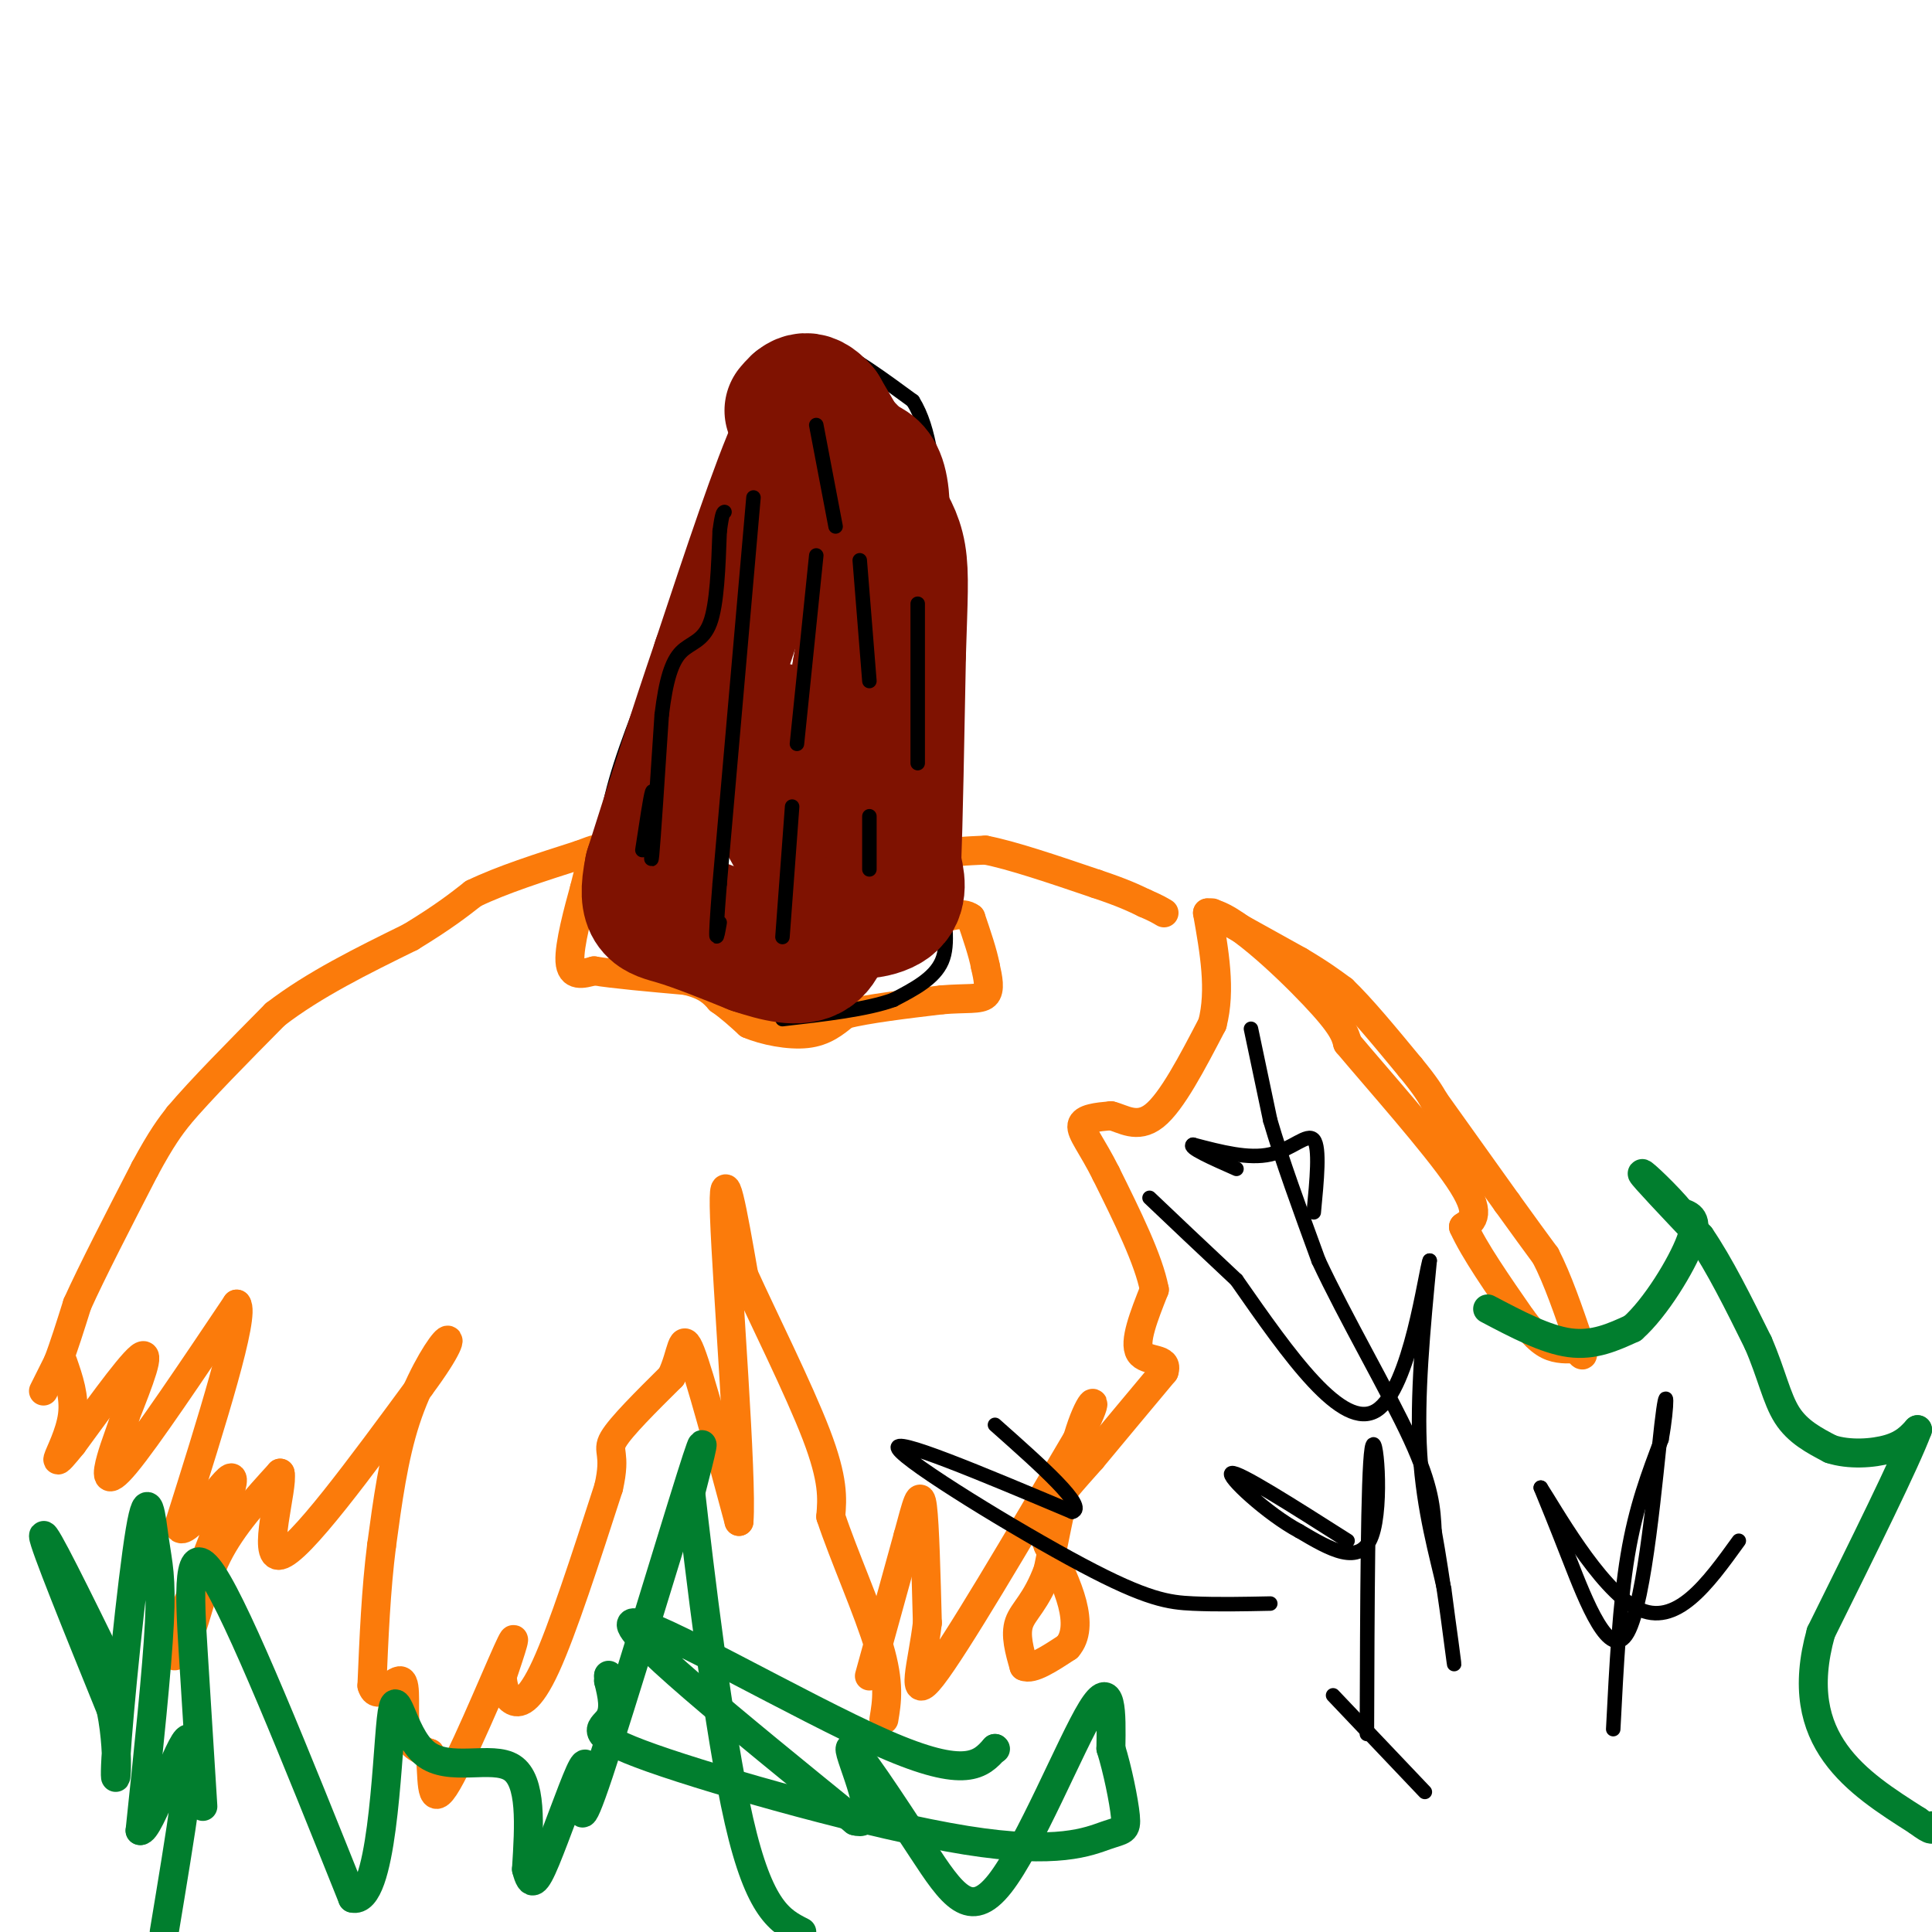 <svg viewBox='0 0 400 400' version='1.1' xmlns='http://www.w3.org/2000/svg' xmlns:xlink='http://www.w3.org/1999/xlink'><g fill='none' stroke='#FB7B0B' stroke-width='6' stroke-linecap='round' stroke-linejoin='round'><path d='M9,288c0.000,0.000 3.000,-6.000 3,-6'/><path d='M12,282c1.167,-3.000 2.583,-7.500 4,-12'/><path d='M16,270c3.000,-6.667 8.500,-17.333 14,-28'/><path d='M30,242c3.500,-6.500 5.250,-8.750 7,-11'/><path d='M37,231c4.500,-5.333 12.250,-13.167 20,-21'/><path d='M57,210c8.000,-6.167 18.000,-11.083 28,-16'/><path d='M85,194c6.833,-4.167 9.917,-6.583 13,-9'/><path d='M98,185c5.833,-2.833 13.917,-5.417 22,-8'/><path d='M120,177c4.178,-1.556 3.622,-1.444 3,0c-0.622,1.444 -1.311,4.222 -2,7'/><path d='M121,184c-1.200,4.333 -3.200,11.667 -3,15c0.200,3.333 2.600,2.667 5,2'/><path d='M123,201c4.000,0.667 11.500,1.333 19,2'/><path d='M142,203c4.333,1.000 5.667,2.500 7,4'/><path d='M149,207c2.167,1.500 4.083,3.250 6,5'/><path d='M155,212c3.244,1.400 8.356,2.400 12,2c3.644,-0.400 5.822,-2.200 8,-4'/><path d='M175,210c4.667,-1.167 12.333,-2.083 20,-3'/><path d='M195,207c5.111,-0.422 7.889,0.022 9,-1c1.111,-1.022 0.556,-3.511 0,-6'/><path d='M204,200c-0.500,-2.667 -1.750,-6.333 -3,-10'/><path d='M201,190c-1.800,-1.422 -4.800,0.022 -6,0c-1.200,-0.022 -0.600,-1.511 0,-3'/><path d='M195,187c0.000,-1.667 0.000,-4.333 0,-7'/><path d='M195,180c0.000,-1.667 0.000,-2.333 0,-3'/><path d='M195,177c1.500,-0.667 5.250,-0.833 9,-1'/><path d='M204,176c5.333,1.000 14.167,4.000 23,7'/><path d='M227,183c5.500,1.833 7.750,2.917 10,4'/><path d='M237,187c2.333,1.000 3.167,1.500 4,2'/><path d='M251,189c0.000,0.000 18.000,10.000 18,10'/><path d='M269,199c4.500,2.667 6.750,4.333 9,6'/><path d='M278,205c3.833,3.667 8.917,9.833 14,16'/><path d='M292,221c3.167,3.833 4.083,5.417 5,7'/><path d='M297,228c3.333,4.667 9.167,12.833 15,21'/><path d='M312,249c3.833,5.333 5.917,8.167 8,11'/><path d='M320,260c2.500,4.833 4.750,11.417 7,18'/><path d='M327,278c1.167,3.333 0.583,2.667 0,2'/><path d='M13,282c1.244,3.578 2.489,7.156 2,11c-0.489,3.844 -2.711,7.956 -3,9c-0.289,1.044 1.356,-0.978 3,-3'/><path d='M15,299c3.711,-5.000 11.489,-16.000 14,-18c2.511,-2.000 -0.244,5.000 -3,12'/><path d='M26,293c-1.048,3.440 -2.167,6.042 -3,9c-0.833,2.958 -1.381,6.274 3,1c4.381,-5.274 13.690,-19.137 23,-33'/><path d='M49,270c1.833,2.167 -5.083,24.083 -12,46'/><path d='M37,316c1.111,3.467 9.889,-10.867 11,-10c1.111,0.867 -5.444,16.933 -12,33'/><path d='M36,339c-1.381,5.917 1.167,4.208 3,0c1.833,-4.208 2.952,-10.917 6,-17c3.048,-6.083 8.024,-11.542 13,-17'/><path d='M58,305c0.733,2.689 -3.933,17.911 0,17c3.933,-0.911 16.467,-17.956 29,-35'/><path d='M87,287c6.036,-8.095 6.625,-10.833 5,-9c-1.625,1.833 -5.464,8.238 -8,16c-2.536,7.762 -3.768,16.881 -5,26'/><path d='M79,320c-1.167,9.167 -1.583,19.083 -2,29'/><path d='M77,349c1.048,3.726 4.667,-1.458 6,-1c1.333,0.458 0.381,6.560 1,10c0.619,3.440 2.810,4.220 5,5'/><path d='M89,363c0.667,4.083 -0.167,11.792 3,7c3.167,-4.792 10.333,-22.083 13,-28c2.667,-5.917 0.833,-0.458 -1,5'/><path d='M104,347c0.036,1.881 0.625,4.083 2,5c1.375,0.917 3.536,0.548 7,-7c3.464,-7.548 8.232,-22.274 13,-37'/><path d='M126,308c1.711,-7.400 -0.511,-7.400 1,-10c1.511,-2.600 6.756,-7.800 12,-13'/><path d='M139,285c2.311,-4.689 2.089,-9.911 4,-5c1.911,4.911 5.956,19.956 10,35'/><path d='M153,315c0.711,-9.089 -2.511,-49.311 -3,-63c-0.489,-13.689 1.756,-0.844 4,12'/><path d='M154,264c3.822,8.444 11.378,23.556 15,33c3.622,9.444 3.311,13.222 3,17'/><path d='M172,314c2.644,7.978 7.756,19.422 10,27c2.244,7.578 1.622,11.289 1,15'/><path d='M180,347c0.000,0.000 8.000,-29.000 8,-29'/><path d='M188,318c1.867,-6.911 2.533,-9.689 3,-6c0.467,3.689 0.733,13.844 1,24'/><path d='M192,336c-0.956,8.356 -3.844,17.244 1,11c4.844,-6.244 17.422,-27.622 30,-49'/><path d='M223,298c5.200,-9.622 3.200,-9.178 1,-3c-2.200,6.178 -4.600,18.089 -7,30'/><path d='M217,325c-2.467,6.711 -5.133,8.489 -6,11c-0.867,2.511 0.067,5.756 1,9'/><path d='M212,345c1.667,0.833 5.333,-1.583 9,-4'/><path d='M221,341c1.844,-2.089 1.956,-5.311 1,-9c-0.956,-3.689 -2.978,-7.844 -5,-12'/><path d='M217,320c-1.178,-2.933 -1.622,-4.267 0,-7c1.622,-2.733 5.311,-6.867 9,-11'/><path d='M226,302c4.000,-4.833 9.500,-11.417 15,-18'/><path d='M241,284c1.089,-3.111 -3.689,-1.889 -5,-4c-1.311,-2.111 0.844,-7.556 3,-13'/><path d='M239,267c-1.167,-6.167 -5.583,-15.083 -10,-24'/><path d='M229,243c-2.933,-5.867 -5.267,-8.533 -5,-10c0.267,-1.467 3.133,-1.733 6,-2'/><path d='M230,231c2.400,0.533 5.400,2.867 9,0c3.600,-2.867 7.800,-10.933 12,-19'/><path d='M251,212c1.833,-7.000 0.417,-15.000 -1,-23'/><path d='M250,189c4.422,-0.244 15.978,10.644 22,17c6.022,6.356 6.511,8.178 7,10'/><path d='M279,216c6.156,7.333 18.044,20.667 23,28c4.956,7.333 2.978,8.667 1,10'/><path d='M303,254c2.167,4.833 7.083,11.917 12,19'/><path d='M315,273c3.156,4.289 5.044,5.511 7,6c1.956,0.489 3.978,0.244 6,0'/></g>
<g fill='none' stroke='#017E2E' stroke-width='6' stroke-linecap='round' stroke-linejoin='round'><path d='M308,271c6.000,3.167 12.000,6.333 17,7c5.000,0.667 9.000,-1.167 13,-3'/><path d='M338,275c4.778,-4.200 10.222,-13.200 12,-18c1.778,-4.800 -0.111,-5.400 -2,-6'/><path d='M348,251c-2.622,-3.289 -8.178,-8.511 -8,-8c0.178,0.511 6.089,6.756 12,13'/><path d='M352,256c4.000,5.833 8.000,13.917 12,22'/><path d='M364,278c2.800,6.444 3.800,11.556 6,15c2.200,3.444 5.600,5.222 9,7'/><path d='M379,300c3.800,1.267 8.800,0.933 12,0c3.200,-0.933 4.600,-2.467 6,-4'/><path d='M397,296c-2.333,6.333 -11.167,24.167 -20,42'/><path d='M377,338c-3.200,11.467 -1.200,19.133 3,25c4.200,5.867 10.600,9.933 17,14'/><path d='M397,377c3.333,2.500 3.167,1.750 3,1'/><path d='M23,345c-7.000,-14.250 -14.000,-28.500 -14,-27c0.000,1.500 7.000,18.750 14,36'/><path d='M23,354c2.130,10.683 0.455,19.390 1,10c0.545,-9.390 3.311,-36.878 5,-47c1.689,-10.122 2.301,-2.879 3,2c0.699,4.879 1.485,7.394 1,17c-0.485,9.606 -2.243,26.303 -4,43'/><path d='M29,379c1.822,0.689 8.378,-19.089 10,-19c1.622,0.089 -1.689,20.044 -5,40'/><path d='M42,374c-0.644,-10.244 -1.289,-20.489 -2,-32c-0.711,-11.511 -1.489,-24.289 4,-16c5.489,8.289 17.244,37.644 29,67'/><path d='M73,393c6.152,1.542 7.030,-28.102 8,-37c0.970,-8.898 2.030,2.951 7,7c4.970,4.049 13.848,0.300 18,3c4.152,2.700 3.576,11.850 3,21'/><path d='M109,387c0.970,3.879 1.896,3.078 4,-2c2.104,-5.078 5.387,-14.432 7,-18c1.613,-3.568 1.556,-1.348 1,3c-0.556,4.348 -1.611,10.824 3,-3c4.611,-13.824 14.889,-47.950 19,-61c4.111,-13.050 2.056,-5.025 0,3'/><path d='M143,309c1.644,14.556 5.756,49.444 10,68c4.244,18.556 8.622,20.778 13,23'/><path d='M206,362c0.000,0.000 0.100,0.100 0.1,0.1'/><path d='M206,362c-2.911,3.267 -5.822,6.533 -23,-1c-17.178,-7.533 -48.622,-25.867 -52,-25c-3.378,0.867 21.311,20.933 46,41'/><path d='M177,377c6.162,1.945 -1.435,-13.691 -1,-15c0.435,-1.309 8.900,11.711 15,21c6.100,9.289 9.835,14.847 16,7c6.165,-7.847 14.762,-29.099 19,-36c4.238,-6.901 4.119,0.550 4,8'/><path d='M230,362c1.342,4.249 2.697,10.870 3,14c0.303,3.130 -0.446,2.767 -4,4c-3.554,1.233 -9.911,4.063 -29,1c-19.089,-3.063 -50.909,-12.017 -65,-17c-14.091,-4.983 -10.455,-5.995 -9,-8c1.455,-2.005 0.727,-5.002 0,-8'/><path d='M126,348c0.000,-1.500 0.000,-1.250 0,-1'/><path d='M126,347c0.000,0.000 0.100,0.100 0.1,0.1'/></g>
<g fill='none' stroke='#000000' stroke-width='3' stroke-linecap='round' stroke-linejoin='round'><path d='M259,213c0.000,0.000 4.000,19.000 4,19'/><path d='M263,232c2.333,8.000 6.167,18.500 10,29'/><path d='M273,261c5.556,11.889 14.444,27.111 19,37c4.556,9.889 4.778,14.444 5,19'/><path d='M297,317c1.756,9.622 3.644,24.178 4,27c0.356,2.822 -0.822,-6.089 -2,-15'/><path d='M299,329c-1.511,-6.778 -4.289,-16.222 -5,-28c-0.711,-11.778 0.644,-25.889 2,-40'/><path d='M296,261c-0.844,1.867 -3.956,26.533 -11,31c-7.044,4.467 -18.022,-11.267 -29,-27'/><path d='M256,265c-7.833,-7.333 -12.917,-12.167 -18,-17'/><path d='M272,251c0.644,-6.711 1.289,-13.422 0,-15c-1.289,-1.578 -4.511,1.978 -9,3c-4.489,1.022 -10.244,-0.489 -16,-2'/><path d='M247,237c-1.167,0.500 3.917,2.750 9,5'/><path d='M334,358c0.667,-13.000 1.333,-26.000 3,-36c1.667,-10.000 4.333,-17.000 7,-24'/><path d='M344,298c1.335,-7.190 1.172,-13.164 0,-3c-1.172,10.164 -3.354,36.467 -7,43c-3.646,6.533 -8.756,-6.705 -12,-15c-3.244,-8.295 -4.622,-11.648 -6,-15'/><path d='M319,308c2.578,3.844 12.022,20.956 20,25c7.978,4.044 14.489,-4.978 21,-14'/><path d='M295,371c0.000,0.000 -19.000,-20.000 -19,-20'/><path d='M283,359c0.089,-26.933 0.178,-53.867 1,-59c0.822,-5.133 2.378,11.533 0,18c-2.378,6.467 -8.689,2.733 -15,-1'/><path d='M269,317c-6.511,-3.444 -15.289,-11.556 -14,-12c1.289,-0.444 12.644,6.778 24,14'/><path d='M263,332c-5.506,0.113 -11.012,0.226 -16,0c-4.988,-0.226 -9.458,-0.792 -23,-8c-13.542,-7.208 -36.155,-21.060 -38,-24c-1.845,-2.940 17.077,5.030 36,13'/><path d='M222,313c3.333,-0.833 -6.333,-9.417 -16,-18'/><path d='M126,190c-0.750,-6.917 -1.500,-13.833 0,-22c1.500,-8.167 5.250,-17.583 9,-27'/><path d='M135,141c4.500,-13.167 11.250,-32.583 18,-52'/><path d='M153,89c3.333,-10.667 2.667,-11.333 2,-12'/><path d='M155,77c1.422,-2.978 3.978,-4.422 7,-5c3.022,-0.578 6.511,-0.289 10,0'/><path d='M172,72c4.500,1.833 10.750,6.417 17,11'/><path d='M189,83c3.667,5.833 4.333,14.917 5,24'/><path d='M194,107c1.000,13.167 1.000,34.083 1,55'/><path d='M195,162c0.167,12.833 0.083,17.417 0,22'/><path d='M195,184c0.444,6.400 1.556,11.400 0,15c-1.556,3.600 -5.778,5.800 -10,8'/><path d='M185,207c-5.500,2.000 -14.250,3.000 -23,4'/></g>
<g fill='none' stroke='#7F1201' stroke-width='28' stroke-linecap='round' stroke-linejoin='round'><path d='M180,175c0.000,0.000 -3.000,-21.000 -3,-21'/><path d='M177,154c-0.333,-6.000 0.333,-10.500 1,-15'/><path d='M178,139c1.012,-6.619 3.042,-15.667 4,-23c0.958,-7.333 0.845,-12.952 0,-16c-0.845,-3.048 -2.423,-3.524 -4,-4'/><path d='M178,96c-1.911,-2.044 -4.689,-5.156 -7,-6c-2.311,-0.844 -4.156,0.578 -6,2'/><path d='M165,92c-3.667,7.833 -9.833,26.417 -16,45'/><path d='M149,137c-5.000,14.667 -9.500,28.833 -14,43'/><path d='M135,180c-1.778,8.644 0.778,8.756 5,10c4.222,1.244 10.111,3.622 16,6'/><path d='M156,196c4.978,1.644 9.422,2.756 12,1c2.578,-1.756 3.289,-6.378 4,-11'/><path d='M172,186c1.445,-3.003 3.057,-5.011 1,-12c-2.057,-6.989 -7.785,-18.959 -11,-22c-3.215,-3.041 -3.919,2.845 -3,8c0.919,5.155 3.459,9.577 6,14'/><path d='M165,174c1.810,5.012 3.333,10.542 7,13c3.667,2.458 9.476,1.845 12,0c2.524,-1.845 1.762,-4.923 1,-8'/><path d='M185,179c0.333,-8.667 0.667,-26.333 1,-44'/><path d='M186,135c0.333,-10.889 0.667,-16.111 0,-20c-0.667,-3.889 -2.333,-6.444 -4,-9'/><path d='M182,106c-2.667,-5.000 -7.333,-13.000 -12,-21'/><path d='M170,85c-3.000,-3.500 -4.500,-1.750 -6,0'/></g>
<g fill='none' stroke='#000000' stroke-width='3' stroke-linecap='round' stroke-linejoin='round'><path d='M133,176c0.833,-5.500 1.667,-11.000 2,-12c0.333,-1.000 0.167,2.500 0,6'/><path d='M135,170c-0.089,3.778 -0.311,10.222 0,7c0.311,-3.222 1.156,-16.111 2,-29'/><path d='M137,148c0.881,-7.298 2.083,-11.042 4,-13c1.917,-1.958 4.548,-2.131 6,-6c1.452,-3.869 1.726,-11.435 2,-19'/><path d='M149,110c0.500,-3.833 0.750,-3.917 1,-4'/><path d='M156,103c0.000,0.000 -7.000,80.000 -7,80'/><path d='M149,183c-1.167,14.667 -0.583,11.333 0,8'/><path d='M162,194c0.000,0.000 2.000,-27.000 2,-27'/><path d='M165,154c0.000,0.000 4.000,-39.000 4,-39'/><path d='M190,125c0.000,0.000 0.000,33.000 0,33'/><path d='M180,180c0.000,0.000 0.000,-11.000 0,-11'/><path d='M180,141c0.000,0.000 -2.000,-25.000 -2,-25'/><path d='M173,109c0.000,0.000 -4.000,-21.000 -4,-21'/></g>
</svg>